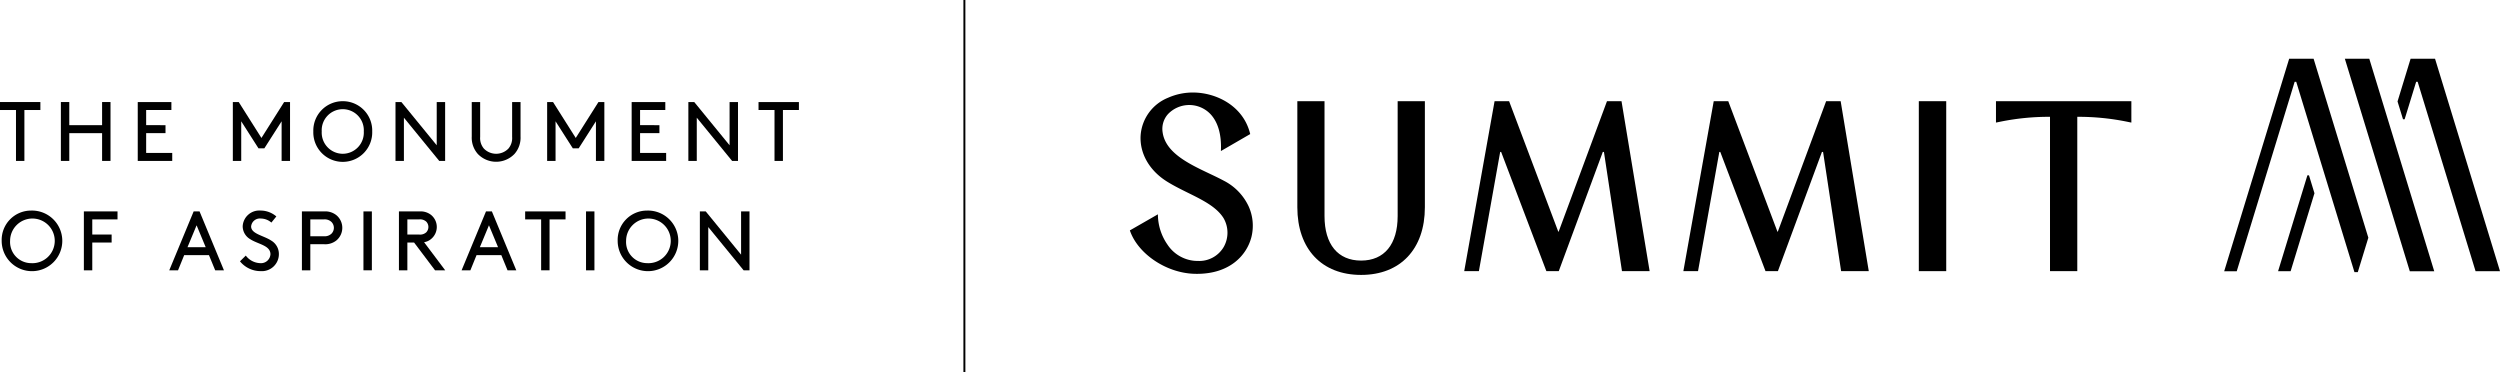 <svg xmlns="http://www.w3.org/2000/svg" width="524.278" height="78.084" viewBox="0 0 524.278 78.084">
  <g id="아트웍_4" data-name="아트웍 4" transform="translate(262.139 39.042)">
    <g id="그룹_291" data-name="그룹 291" transform="translate(-262.139 -39.042)">
      <line id="선_4" data-name="선 4" y2="78.084" transform="translate(202.244)" fill="none" stroke="#000" stroke-width="0.411"/>
      <g id="그룹_290" data-name="그룹 290" transform="translate(0 12.316)">
        <g id="그룹_286" data-name="그룹 286" transform="translate(0 8.906)">
          <g id="그룹_285" data-name="그룹 285">
            <path id="패스_664" data-name="패스 664" d="M0,20.027H8.469V21.7H5.116V32.376H3.352V21.7H0Z" transform="translate(0 -19.851)"/>
            <path id="패스_665" data-name="패스 665" d="M20.593,26.554H13.712v5.822H11.948V20.027h1.764v4.852h6.881V20.027h1.764V32.376H20.593Z" transform="translate(0.818 -19.851)"/>
            <path id="패스_666" data-name="패스 666" d="M32.858,24.879v1.675H28.8V30.7h5.469v1.675H27.036V20.027h7.056V21.7H28.8v3.175Z" transform="translate(1.851 -19.851)"/>
            <path id="패스_667" data-name="패스 667" d="M52.312,29.731H51.077L47.46,24.067v8.309H45.7V20.027h1.235l4.763,7.534,4.763-7.534h1.235V32.376H55.929V24.067Z" transform="translate(3.128 -19.851)"/>
            <path id="패스_668" data-name="패스 668" d="M67.671,19.862a6.157,6.157,0,0,1,6.176,6.351,6.178,6.178,0,1,1-12.35,0A6.157,6.157,0,0,1,67.671,19.862Zm0,11.027a4.434,4.434,0,0,0,4.411-4.676,4.418,4.418,0,1,0-8.821,0A4.434,4.434,0,0,0,67.671,30.889Z" transform="translate(4.21 -19.862)"/>
            <path id="패스_669" data-name="패스 669" d="M79.39,23.308v9.068H77.626V20.027h1.235l7.41,9.068V20.027h1.764V32.376H86.8Z" transform="translate(5.314 -19.851)"/>
            <path id="패스_670" data-name="패스 670" d="M93.879,30.931a5.134,5.134,0,0,1-1.287-3.67V20.027h1.764v7.322a3.381,3.381,0,0,0,.776,2.434,3.58,3.58,0,0,0,5.152,0,3.381,3.381,0,0,0,.776-2.434V20.027h1.765V27.26a5.13,5.13,0,0,1-1.289,3.67,5.327,5.327,0,0,1-7.657,0Z" transform="translate(6.339 -19.851)"/>
            <path id="패스_671" data-name="패스 671" d="M114.006,29.731h-1.235l-3.617-5.664v8.309H107.39V20.027h1.235l4.763,7.534,4.763-7.534h1.236V32.376h-1.765V24.067Z" transform="translate(7.352 -19.851)"/>
            <path id="패스_672" data-name="패스 672" d="M129.8,24.879v1.675h-4.058V30.7h5.469v1.675h-7.233V20.027h7.057V21.7h-5.293v3.175Z" transform="translate(8.488 -19.851)"/>
            <path id="패스_673" data-name="패스 673" d="M136.871,23.308v9.068h-1.764V20.027h1.234l7.411,9.068V20.027h1.764V32.376h-1.235Z" transform="translate(9.25 -19.851)"/>
            <path id="패스_674" data-name="패스 674" d="M148.879,20.027h8.469V21.7h-3.353V32.376h-1.764V21.7h-3.352Z" transform="translate(10.193 -19.851)"/>
            <path id="패스_675" data-name="패스 675" d="M6.5,41.329A6.355,6.355,0,1,1,.33,47.68,6.157,6.157,0,0,1,6.5,41.329Zm0,11.027A4.683,4.683,0,1,0,2.094,47.68,4.434,4.434,0,0,0,6.5,52.356Z" transform="translate(0.023 -18.392)"/>
            <path id="패스_676" data-name="패스 676" d="M22.283,46.346v1.676H18.225v5.822H16.461V41.495h7.057V43.17H18.225v3.175Z" transform="translate(1.127 -18.381)"/>
            <path id="패스_677" data-name="패스 677" d="M41.549,50.669h-5.2l-1.287,3.175H33.222l5.116-12.349h1.235L44.69,53.844H42.854Zm-4.5-1.676h3.81l-1.905-4.587Z" transform="translate(2.274 -18.381)"/>
            <path id="패스_678" data-name="패스 678" d="M48.322,50.769a3.935,3.935,0,0,0,3.017,1.587A1.986,1.986,0,0,0,53.491,50.5c0-1.888-2.611-2.1-4.252-3.177a3.144,3.144,0,0,1-1.57-2.716,3.488,3.488,0,0,1,3.74-3.282,5.077,5.077,0,0,1,3.318,1.235l-1.042,1.287a3.394,3.394,0,0,0-2.2-.846,1.839,1.839,0,0,0-2.047,1.658c0,1.571,2.628,1.906,4.216,2.964a3.259,3.259,0,0,1,1.606,2.824,3.571,3.571,0,0,1-3.828,3.581A5.544,5.544,0,0,1,47.1,51.969Z" transform="translate(3.225 -18.392)"/>
            <path id="패스_679" data-name="패스 679" d="M61.021,48.376v5.468H59.257V41.495h4.675a3.716,3.716,0,0,1,2.576.811,3.446,3.446,0,0,1,0,5.258,3.716,3.716,0,0,1-2.576.812ZM63.844,46.7a2.044,2.044,0,0,0,1.623-.547,1.747,1.747,0,0,0,0-2.434,2.044,2.044,0,0,0-1.623-.547H61.021V46.7Z" transform="translate(4.057 -18.381)"/>
            <path id="패스_680" data-name="패스 680" d="M71.335,41.495H73.1V53.844H71.335Z" transform="translate(4.884 -18.381)"/>
            <path id="패스_681" data-name="패스 681" d="M80.068,48.022v5.822H78.3V41.495h4.322a3.545,3.545,0,0,1,2.4.722,3.261,3.261,0,0,1,0,5.082,2.967,2.967,0,0,1-1.447.653l4.428,5.893H85.872l-4.392-5.822Zm2.469-1.676a1.916,1.916,0,0,0,1.482-.458,1.616,1.616,0,0,0,0-2.258,1.912,1.912,0,0,0-1.482-.459H80.068v3.175Z" transform="translate(5.361 -18.381)"/>
            <path id="패스_682" data-name="패스 682" d="M98.931,50.669h-5.2l-1.289,3.175H90.6l5.116-12.349h1.235l5.117,12.349h-1.835Zm-4.5-1.676h3.811l-1.906-4.587Z" transform="translate(6.203 -18.381)"/>
            <path id="패스_683" data-name="패스 683" d="M103.074,41.495h8.469V43.17H108.19V53.844h-1.764V43.17h-3.352Z" transform="translate(7.057 -18.381)"/>
            <path id="패스_684" data-name="패스 684" d="M115.021,41.495h1.764V53.844h-1.764Z" transform="translate(7.875 -18.381)"/>
            <path id="패스_685" data-name="패스 685" d="M127.409,41.329a6.355,6.355,0,1,1-6.175,6.351A6.157,6.157,0,0,1,127.409,41.329Zm0,11.027A4.683,4.683,0,1,0,123,47.68,4.434,4.434,0,0,0,127.409,52.356Z" transform="translate(8.3 -18.392)"/>
            <path id="패스_686" data-name="패스 686" d="M139.128,44.776v9.068h-1.764V41.495H138.6l7.41,9.068V41.495h1.764V53.844h-1.234Z" transform="translate(9.404 -18.381)"/>
          </g>
        </g>
        <path id="패스_687" data-name="패스 687" d="M320.374,19.862h-3.047L307.192,47.22h-.08L296.8,19.862h-3.046L287.389,55.5h3.076l4.465-25h.2l9.485,25h2.6l9.235-25h.239l3.782,25h5.8Z" transform="translate(19.675 -10.956)"/>
        <rect id="사각형_135" data-name="사각형 135" width="5.748" height="35.641" transform="translate(402.397 8.905)"/>
        <path id="패스_688" data-name="패스 688" d="M275.671,19.862V43.948c0,5.934-2.8,9.338-7.668,9.338s-7.67-3.4-7.67-9.338V19.862h-5.7V42.1c0,8.755,5.124,14.193,13.373,14.193s13.373-5.438,13.373-14.193V19.862Z" transform="translate(17.433 -10.956)"/>
        <path id="패스_689" data-name="패스 689" d="M241.5,36.672c-.95-.509-1.973-1-3.058-1.511-4.313-2.048-9.2-4.371-9.807-8.637a4.643,4.643,0,0,1,1.09-3.8,6.149,6.149,0,0,1,8.9-.079c1.6,1.672,2.375,4.31,2.234,7.628l-.006.16.139-.08L247,26.871l-.016-.064c-1.453-5.942-7.225-8.648-11.972-8.648a12.806,12.806,0,0,0-5.218,1.088,9.228,9.228,0,0,0-5.772,7.851c-.254,3.782,1.813,7.42,5.53,9.734,1.4.873,2.922,1.625,4.392,2.353,3.1,1.531,6.022,2.979,7.475,5.331a6.078,6.078,0,0,1,.05,5.99,5.947,5.947,0,0,1-5.484,2.972c-.225,0-.459-.01-.693-.027a7.605,7.605,0,0,1-5.655-3.414,11.161,11.161,0,0,1-1.994-6.187V43.7l-.131.076-5.75,3.3.023.068c1.669,4.82,7.516,8.785,13.309,9.025.251.011.5.016.748.016,6.983,0,10.476-4,11.417-7.741a9.848,9.848,0,0,0-.607-6.451A11.511,11.511,0,0,0,241.5,36.672Z" transform="translate(15.183 -11.073)"/>
        <path id="패스_690" data-name="패스 690" d="M391.757,19.861v4.485l1.077-.219a51.008,51.008,0,0,1,10.254-.989V55.5h5.721V23.138a50.968,50.968,0,0,1,10.253.989l1.088.221V19.861Z" transform="translate(26.821 -10.956)"/>
        <g id="그룹_289" data-name="그룹 289" transform="translate(466.439)">
          <g id="그룹_288" data-name="그룹 288">
            <g id="그룹_287" data-name="그룹 287">
              <path id="패스_691" data-name="패스 691" d="M450.176,11.527,436.551,56.092h2.63l12.145-39.726h.33l12.211,39.92h.7l2.212-7.223L455.3,11.527Z" transform="translate(-436.551 -11.527)"/>
              <path id="패스_692" data-name="패스 692" d="M478.437,11.527h-5.125l-2.739,8.964,1.149,3.737h.338v0l2.418-7.865h.314l12.146,39.726h5.125Z" transform="translate(-434.222 -11.527)"/>
              <path id="패스_693" data-name="패스 693" d="M453.273,34.417l-6.147,20.107h2.63l5-16.356-1.146-3.751Z" transform="translate(-435.827 -9.96)"/>
              <path id="패스_694" data-name="패스 694" d="M460.23,11.527l13.621,44.565h5.125L465.356,11.527Z" transform="translate(-434.93 -11.527)"/>
            </g>
          </g>
        </g>
        <path id="패스_695" data-name="패스 695" d="M363.388,19.862h-3.047L350.207,47.22h-.08L339.815,19.862h-3.047L330.4,55.5h3.076l4.465-25h.2l9.485,25h2.6l9.235-25h.238l3.783,25h5.8Z" transform="translate(22.62 -10.956)"/>
      </g>
    </g>
  </g>
</svg>
